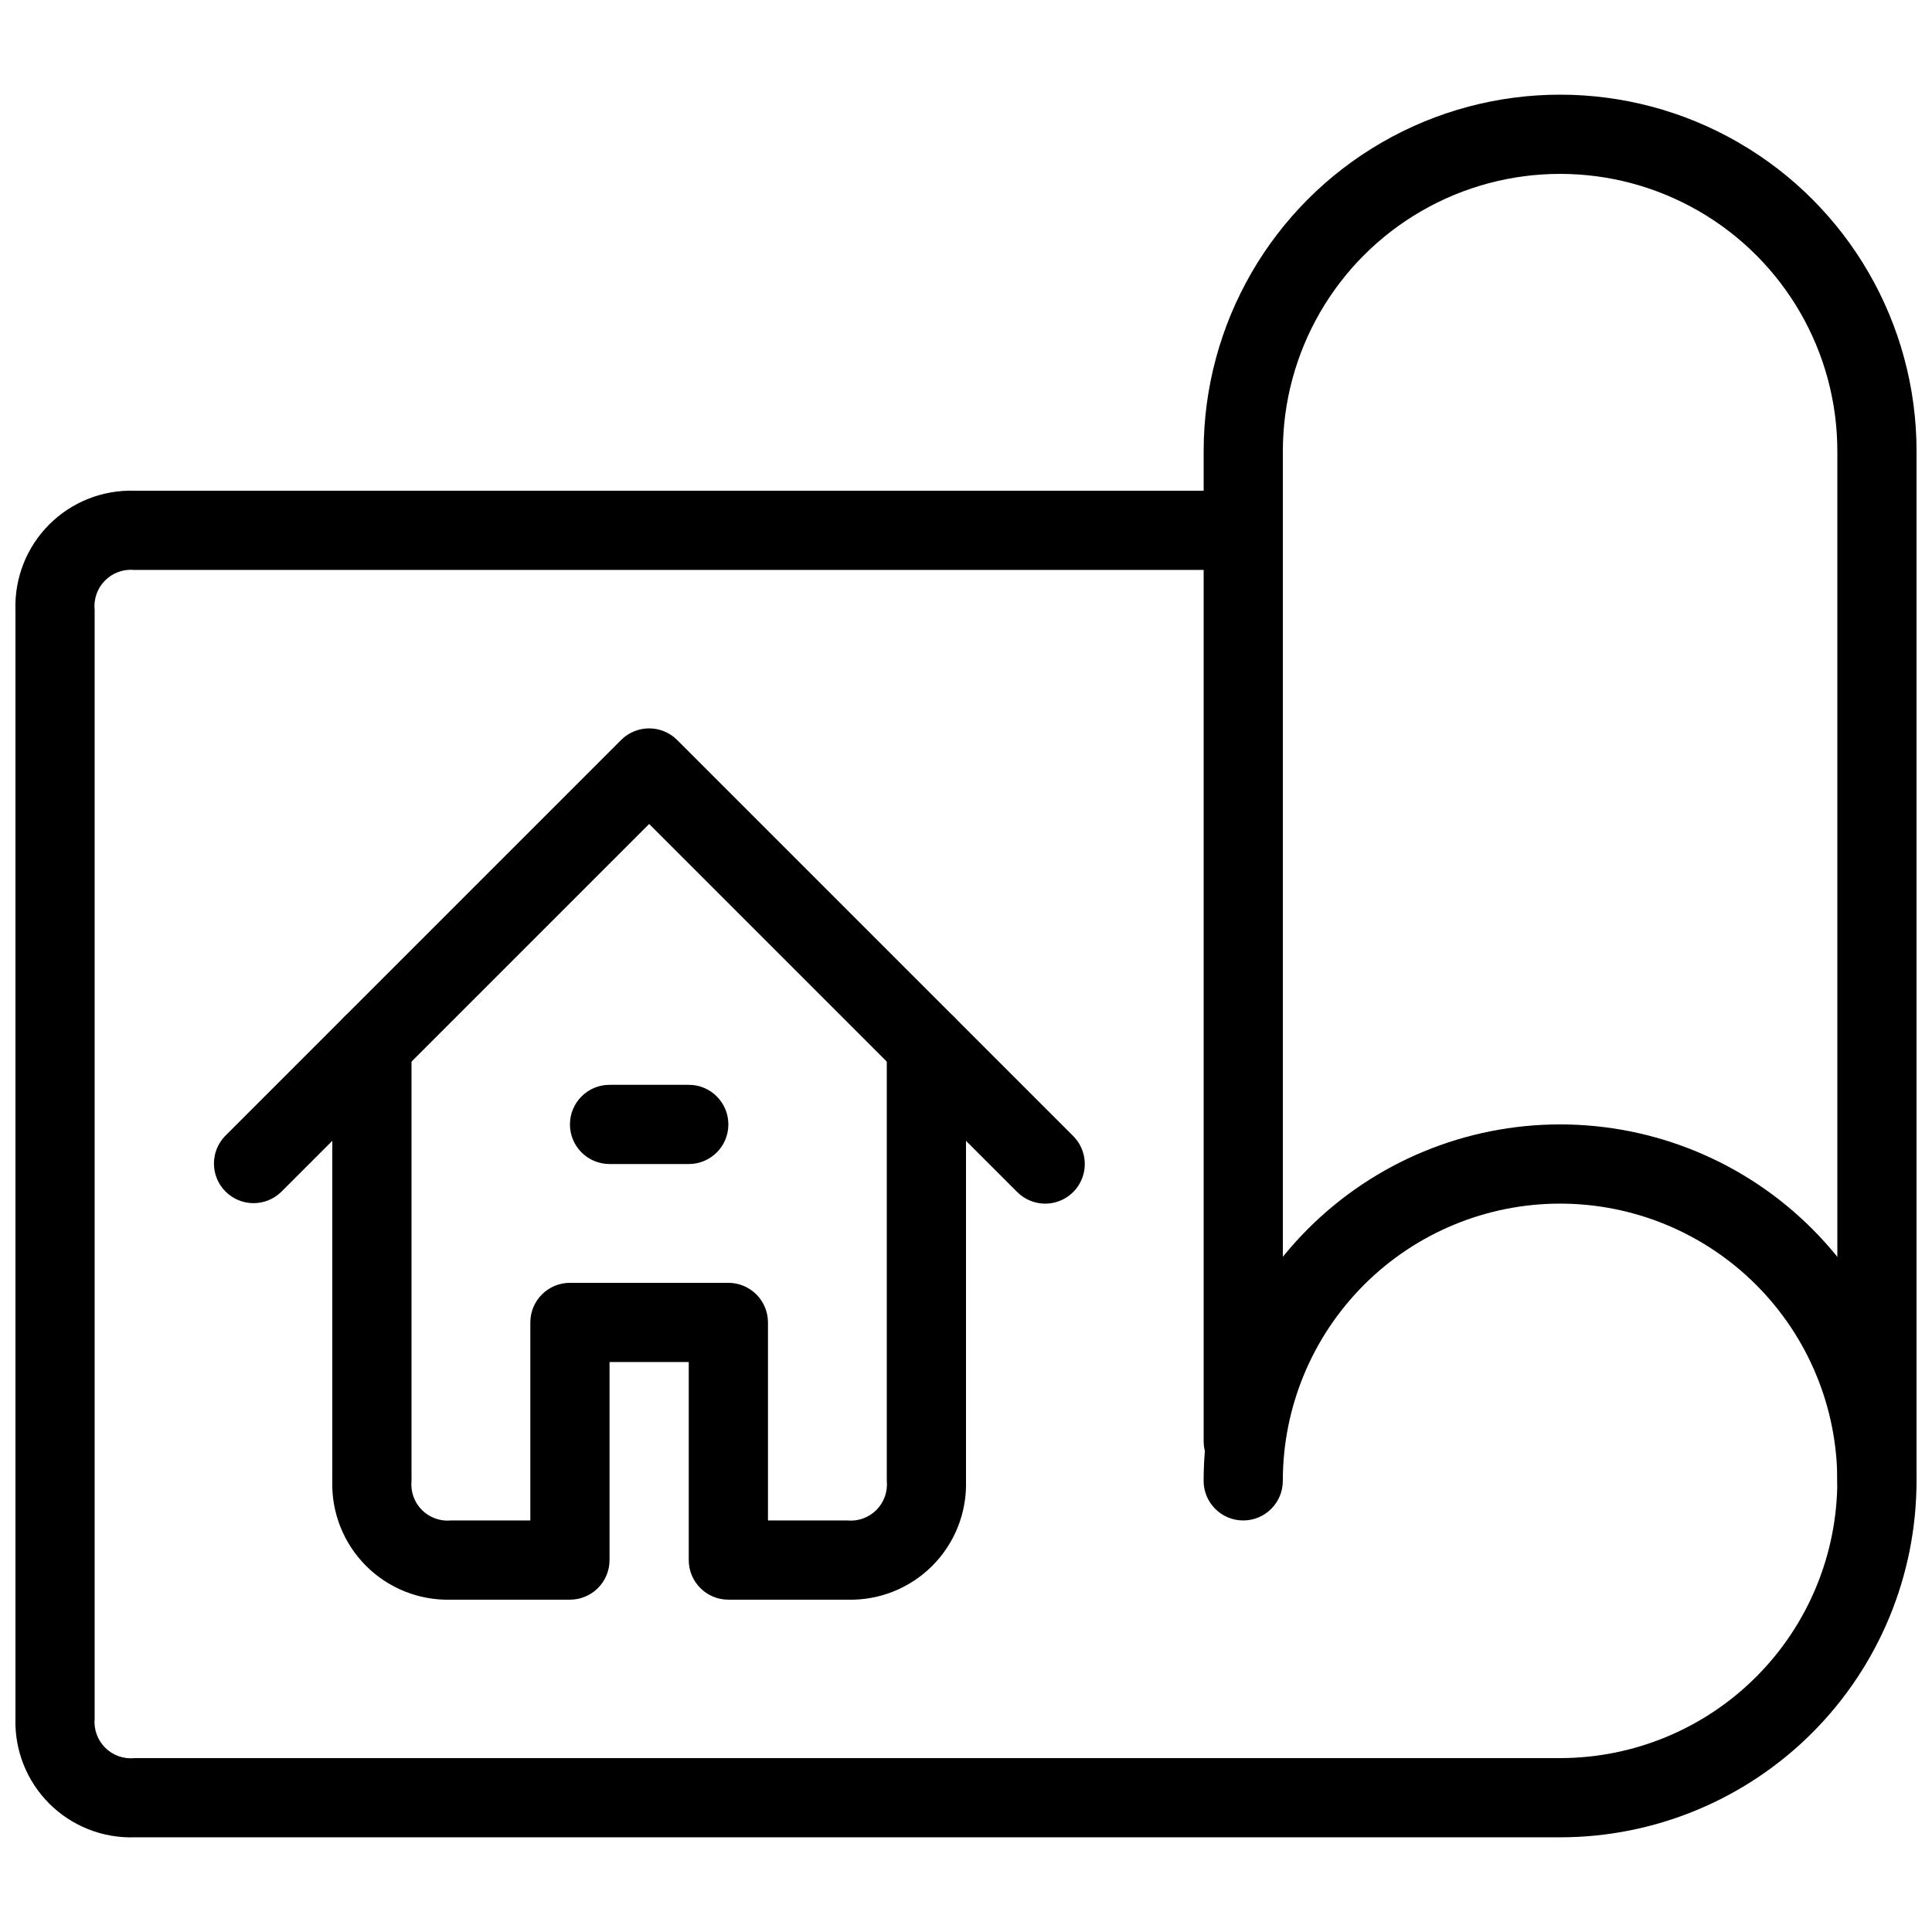 <?xml version="1.0" encoding="UTF-8"?>
<!-- Uploaded to: ICON Repo, www.svgrepo.com, Generator: ICON Repo Mixer Tools -->
<svg width="800px" height="800px" version="1.1" viewBox="144 144 512 512" xmlns="http://www.w3.org/2000/svg">
 <defs>
  <clipPath id="b">
   <path d="m148.09 274h503.81v357h-503.81z"/>
  </clipPath>
  <clipPath id="a">
   <path d="m462 169h189.9v378h-189.9z"/>
  </clipPath>
 </defs>
 <g clip-path="url(#b)">
  <path d="m557.44 630.91h-377.86c-8.426 0.246-16.578-2.992-22.535-8.949-5.961-5.961-9.199-14.113-8.953-22.539v-293.89c-0.246-8.426 2.992-16.578 8.953-22.539 5.957-5.957 14.109-9.195 22.535-8.949h293.89c5.793 0 10.492 4.699 10.492 10.496s-4.699 10.496-10.492 10.496h-293.89c-2.883-0.273-5.731 0.766-7.766 2.824-2.035 2.059-3.035 4.918-2.731 7.797v293.76c-0.273 2.883 0.762 5.734 2.82 7.769s4.922 3.039 7.801 2.727h377.73c19.488 0 38.176-7.738 51.953-21.52 13.781-13.777 21.52-32.465 21.52-51.953 0-19.484-7.738-38.172-21.52-51.949-13.777-13.781-32.465-21.52-51.953-21.52-19.484 0-38.172 7.738-51.953 21.52-13.777 13.777-21.52 32.465-21.52 51.949 0 5.797-4.699 10.496-10.492 10.496-5.797 0-10.496-4.699-10.496-10.496 0-25.051 9.949-49.078 27.668-66.793 17.715-17.719 41.742-27.668 66.793-27.668 25.055 0 49.082 9.949 66.797 27.668 17.715 17.715 27.668 41.742 27.668 66.793 0 25.055-9.953 49.082-27.668 66.797-17.715 17.715-41.742 27.668-66.797 27.668z"/>
 </g>
 <g clip-path="url(#a)">
  <path d="m641.41 546.94c-5.797 0-10.496-4.699-10.496-10.496v-272.89c0-26.25-14.004-50.504-36.734-63.629-22.734-13.125-50.742-13.125-73.473 0-22.734 13.125-36.738 37.379-36.738 63.629v262.4c0 5.797-4.699 10.496-10.492 10.496-5.797 0-10.496-4.699-10.496-10.496v-262.4c0-33.75 18.004-64.934 47.23-81.809 29.227-16.875 65.238-16.875 94.465 0s47.23 48.059 47.23 81.809v272.89c0 2.785-1.105 5.453-3.074 7.422s-4.637 3.074-7.422 3.074z"/>
 </g>
 <path d="m420.99 462.98c-2.785-0.004-5.453-1.109-7.422-3.078l-97.539-97.539-97.539 97.539c-4.121 3.981-10.668 3.922-14.715-0.125-4.051-4.051-4.106-10.598-0.129-14.715l104.96-104.96c4.098-4.098 10.742-4.098 14.84 0l104.96 104.96c3.004 3 3.898 7.516 2.273 11.438-1.621 3.922-5.449 6.477-9.691 6.481z"/>
 <path d="m368.51 567.93h-31.488c-5.797 0-10.496-4.699-10.496-10.496v-52.48h-20.992v52.48c0 2.785-1.105 5.453-3.074 7.422s-4.641 3.074-7.422 3.074h-31.488c-8.426 0.246-16.578-2.992-22.539-8.949-5.957-5.961-9.195-14.113-8.949-22.539v-115.45c0-5.797 4.699-10.496 10.496-10.496s10.496 4.699 10.496 10.496v115.45c-0.281 2.863 0.734 5.699 2.766 7.731 2.035 2.031 4.871 3.047 7.731 2.766h20.992v-52.48c0-5.797 4.699-10.496 10.496-10.496h41.984c2.781 0 5.453 1.109 7.422 3.074 1.969 1.969 3.074 4.641 3.074 7.422v52.48h20.992c2.859 0.281 5.695-0.734 7.727-2.766 2.035-2.031 3.051-4.867 2.769-7.731v-115.45c0-5.797 4.699-10.496 10.496-10.496s10.496 4.699 10.496 10.496v115.45c0.246 8.426-2.992 16.578-8.953 22.539-5.961 5.957-14.113 9.195-22.535 8.949z"/>
 <path d="m326.53 452.48h-20.992c-5.797 0-10.496-4.699-10.496-10.496s4.699-10.496 10.496-10.496h20.992c5.797 0 10.496 4.699 10.496 10.496s-4.699 10.496-10.496 10.496z"/>
</svg>